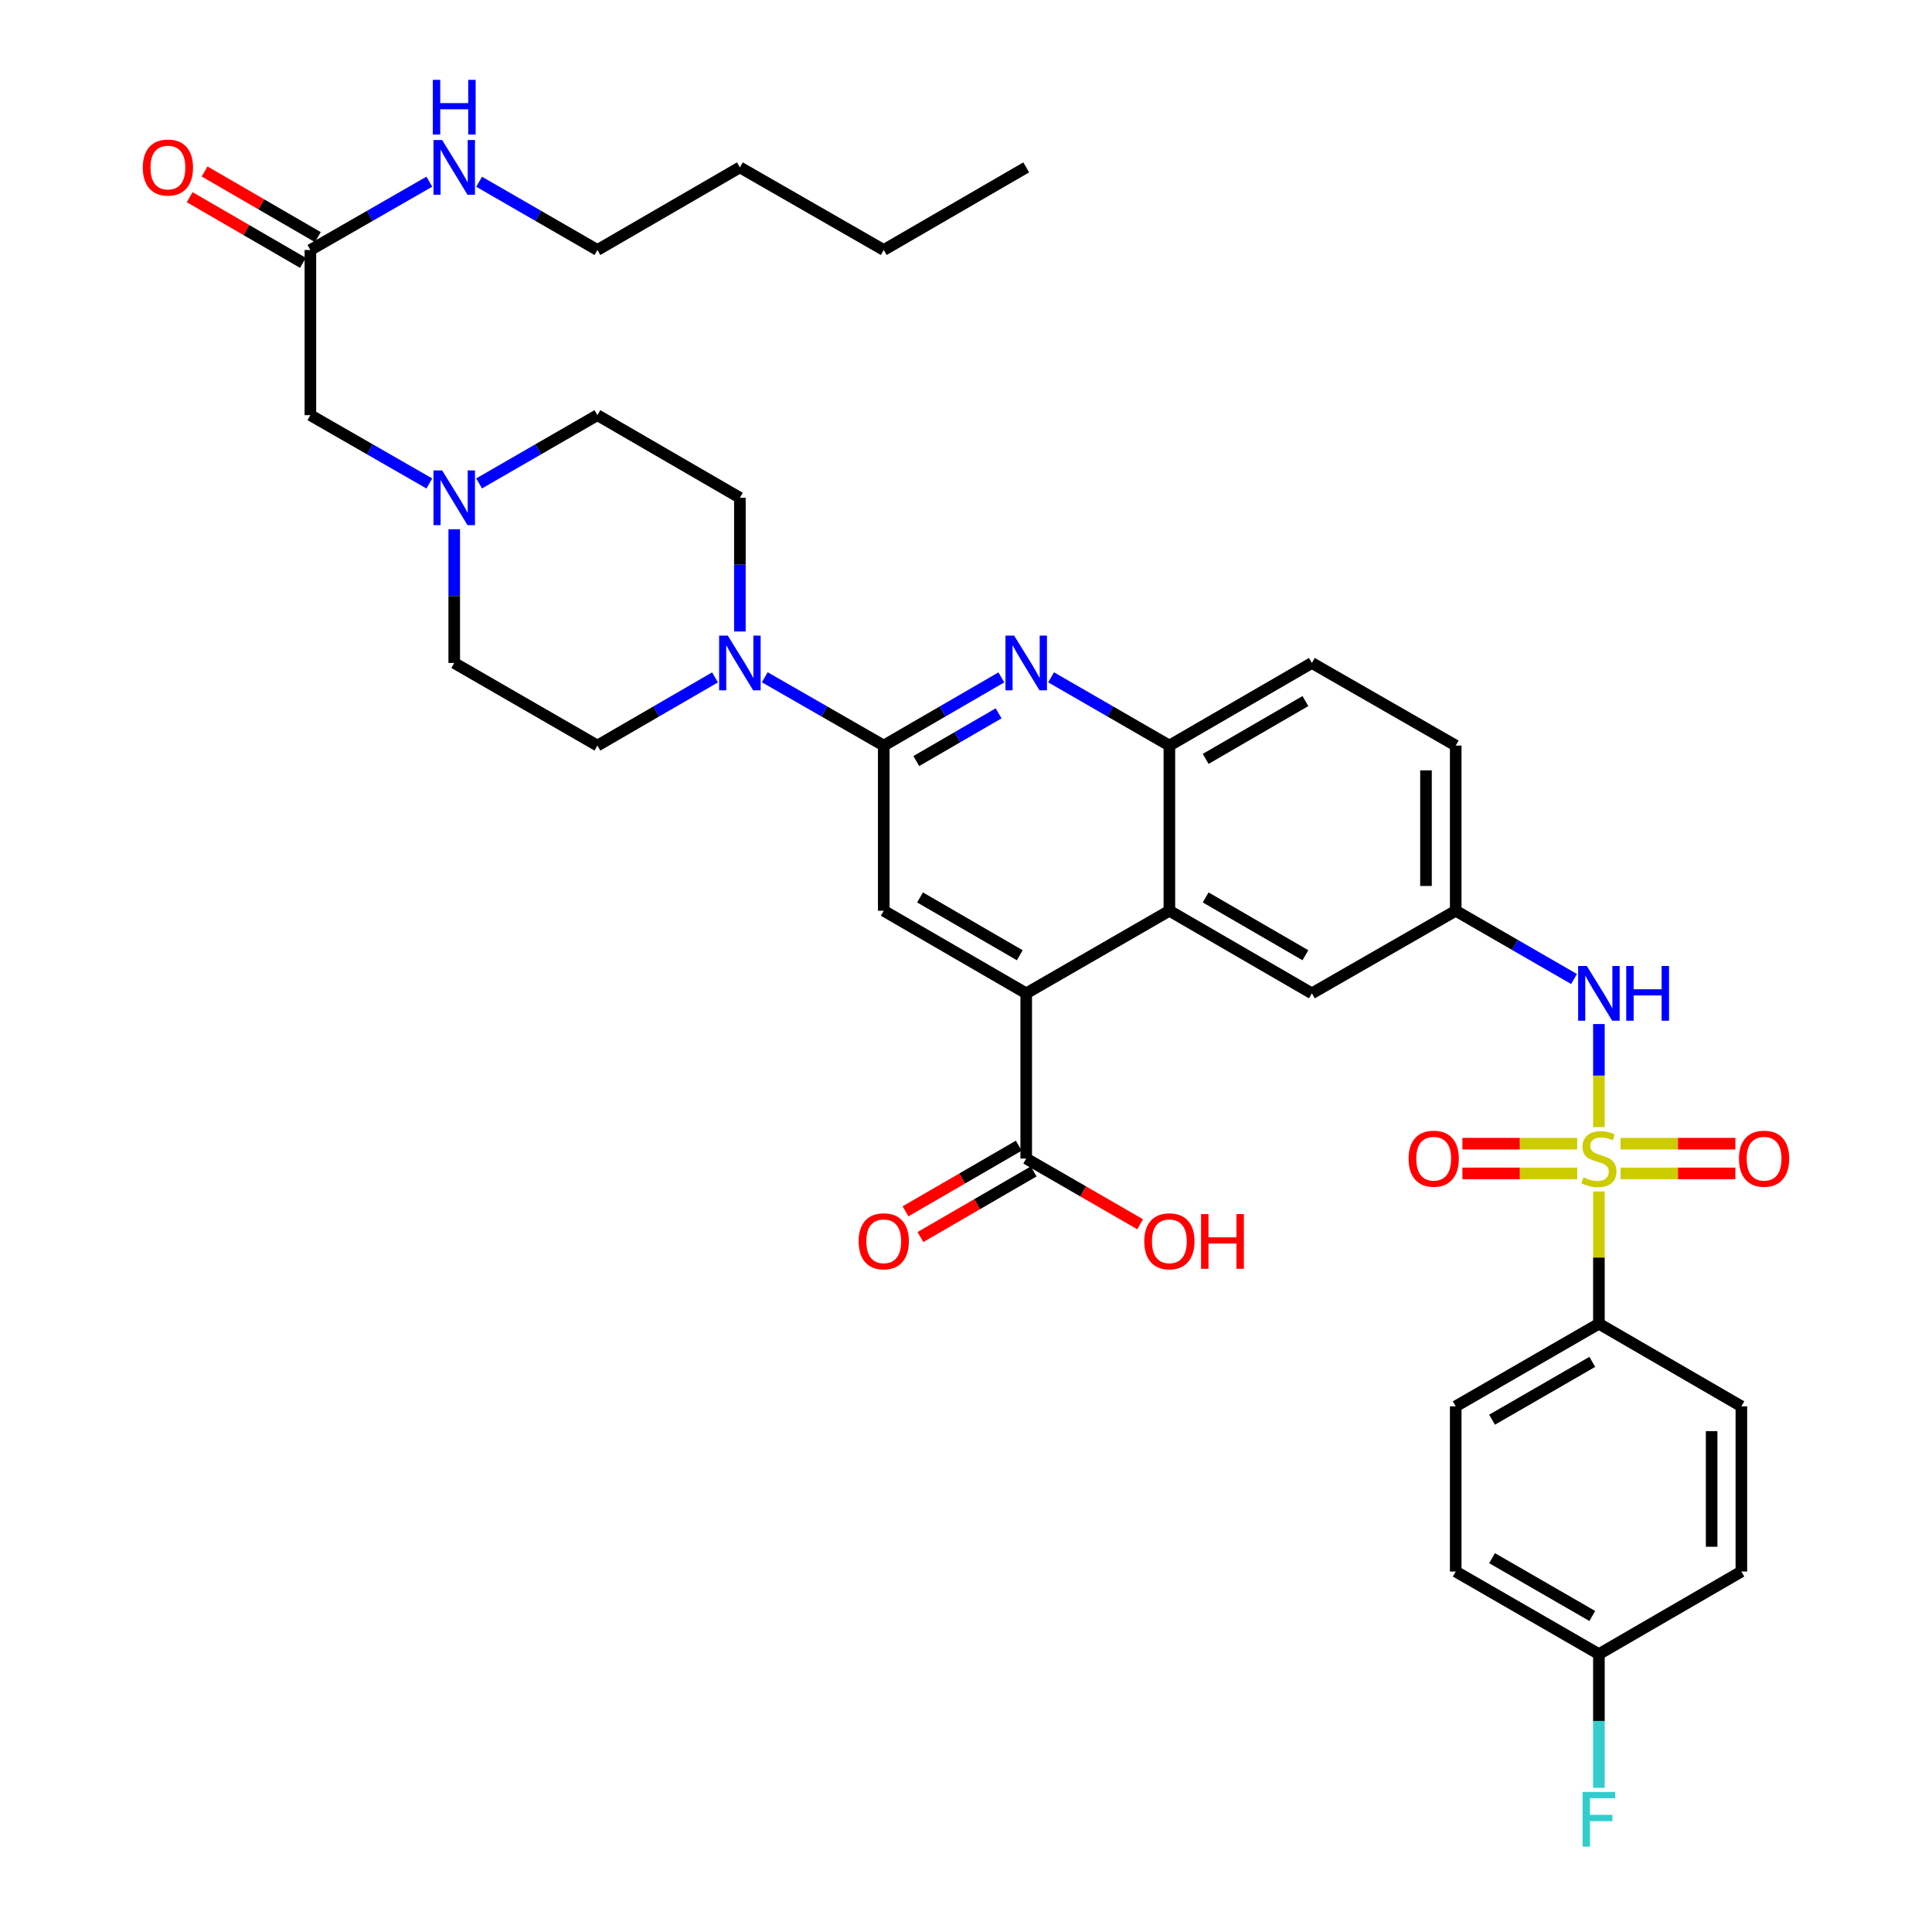 <?xml version='1.0' encoding='iso-8859-1'?>
<svg version='1.1' baseProfile='full'
              xmlns='http://www.w3.org/2000/svg'
                      xmlns:rdkit='http://www.rdkit.org/xml'
                      xmlns:xlink='http://www.w3.org/1999/xlink'
                  xml:space='preserve'
width='1000px' height='1000px' viewBox='0 0 1000 1000'>
<!-- END OF HEADER -->
<rect style='opacity:1.0;fill:#FFFFFF;stroke:none' width='1000' height='1000' x='0' y='0'> </rect>
<path class='bond-6' d='M 827.589,583.407 L 827.589,556.727' style='fill:none;fill-rule:evenodd;stroke:#CCCC00;stroke-width:6px;stroke-linecap:butt;stroke-linejoin:miter;stroke-opacity:1' />
<path class='bond-6' d='M 827.589,556.727 L 827.589,530.048' style='fill:none;fill-rule:evenodd;stroke:#0000FF;stroke-width:6px;stroke-linecap:butt;stroke-linejoin:miter;stroke-opacity:1' />
<path class='bond-9' d='M 827.589,616.682 L 827.589,650.922' style='fill:none;fill-rule:evenodd;stroke:#CCCC00;stroke-width:6px;stroke-linecap:butt;stroke-linejoin:miter;stroke-opacity:1' />
<path class='bond-9' d='M 827.589,650.922 L 827.589,685.163' style='fill:none;fill-rule:evenodd;stroke:#000000;stroke-width:6px;stroke-linecap:butt;stroke-linejoin:miter;stroke-opacity:1' />
<path class='bond-11' d='M 838.806,607.358 L 868.518,607.358' style='fill:none;fill-rule:evenodd;stroke:#CCCC00;stroke-width:6px;stroke-linecap:butt;stroke-linejoin:miter;stroke-opacity:1' />
<path class='bond-11' d='M 868.518,607.358 L 898.23,607.358' style='fill:none;fill-rule:evenodd;stroke:#FF0000;stroke-width:6px;stroke-linecap:butt;stroke-linejoin:miter;stroke-opacity:1' />
<path class='bond-11' d='M 838.806,591.97 L 868.518,591.97' style='fill:none;fill-rule:evenodd;stroke:#CCCC00;stroke-width:6px;stroke-linecap:butt;stroke-linejoin:miter;stroke-opacity:1' />
<path class='bond-11' d='M 868.518,591.97 L 898.23,591.97' style='fill:none;fill-rule:evenodd;stroke:#FF0000;stroke-width:6px;stroke-linecap:butt;stroke-linejoin:miter;stroke-opacity:1' />
<path class='bond-12' d='M 816.371,591.97 L 786.655,591.97' style='fill:none;fill-rule:evenodd;stroke:#CCCC00;stroke-width:6px;stroke-linecap:butt;stroke-linejoin:miter;stroke-opacity:1' />
<path class='bond-12' d='M 786.655,591.97 L 756.939,591.97' style='fill:none;fill-rule:evenodd;stroke:#FF0000;stroke-width:6px;stroke-linecap:butt;stroke-linejoin:miter;stroke-opacity:1' />
<path class='bond-12' d='M 816.371,607.358 L 786.655,607.358' style='fill:none;fill-rule:evenodd;stroke:#CCCC00;stroke-width:6px;stroke-linecap:butt;stroke-linejoin:miter;stroke-opacity:1' />
<path class='bond-12' d='M 786.655,607.358 L 756.939,607.358' style='fill:none;fill-rule:evenodd;stroke:#FF0000;stroke-width:6px;stroke-linecap:butt;stroke-linejoin:miter;stroke-opacity:1' />
<path class='bond-0' d='M 457.426,385.905 L 487.862,368.259' style='fill:none;fill-rule:evenodd;stroke:#000000;stroke-width:6px;stroke-linecap:butt;stroke-linejoin:miter;stroke-opacity:1' />
<path class='bond-0' d='M 487.862,368.259 L 518.299,350.614' style='fill:none;fill-rule:evenodd;stroke:#0000FF;stroke-width:6px;stroke-linecap:butt;stroke-linejoin:miter;stroke-opacity:1' />
<path class='bond-0' d='M 474.275,393.924 L 495.58,381.572' style='fill:none;fill-rule:evenodd;stroke:#000000;stroke-width:6px;stroke-linecap:butt;stroke-linejoin:miter;stroke-opacity:1' />
<path class='bond-0' d='M 495.58,381.572 L 516.886,369.22' style='fill:none;fill-rule:evenodd;stroke:#0000FF;stroke-width:6px;stroke-linecap:butt;stroke-linejoin:miter;stroke-opacity:1' />
<path class='bond-4' d='M 457.426,385.905 L 426.638,368.228' style='fill:none;fill-rule:evenodd;stroke:#000000;stroke-width:6px;stroke-linecap:butt;stroke-linejoin:miter;stroke-opacity:1' />
<path class='bond-4' d='M 426.638,368.228 L 395.851,350.551' style='fill:none;fill-rule:evenodd;stroke:#0000FF;stroke-width:6px;stroke-linecap:butt;stroke-linejoin:miter;stroke-opacity:1' />
<path class='bond-39' d='M 457.426,385.905 L 457.426,471.404' style='fill:none;fill-rule:evenodd;stroke:#000000;stroke-width:6px;stroke-linecap:butt;stroke-linejoin:miter;stroke-opacity:1' />
<path class='bond-1' d='M 544.048,350.582 L 574.66,368.244' style='fill:none;fill-rule:evenodd;stroke:#0000FF;stroke-width:6px;stroke-linecap:butt;stroke-linejoin:miter;stroke-opacity:1' />
<path class='bond-1' d='M 574.66,368.244 L 605.272,385.905' style='fill:none;fill-rule:evenodd;stroke:#000000;stroke-width:6px;stroke-linecap:butt;stroke-linejoin:miter;stroke-opacity:1' />
<path class='bond-2' d='M 531.17,514.157 L 605.272,471.404' style='fill:none;fill-rule:evenodd;stroke:#000000;stroke-width:6px;stroke-linecap:butt;stroke-linejoin:miter;stroke-opacity:1' />
<path class='bond-5' d='M 531.17,514.157 L 457.426,471.404' style='fill:none;fill-rule:evenodd;stroke:#000000;stroke-width:6px;stroke-linecap:butt;stroke-linejoin:miter;stroke-opacity:1' />
<path class='bond-5' d='M 527.826,494.432 L 476.206,464.504' style='fill:none;fill-rule:evenodd;stroke:#000000;stroke-width:6px;stroke-linecap:butt;stroke-linejoin:miter;stroke-opacity:1' />
<path class='bond-8' d='M 531.17,514.157 L 531.17,599.664' style='fill:none;fill-rule:evenodd;stroke:#000000;stroke-width:6px;stroke-linecap:butt;stroke-linejoin:miter;stroke-opacity:1' />
<path class='bond-3' d='M 605.272,471.404 L 679.024,514.157' style='fill:none;fill-rule:evenodd;stroke:#000000;stroke-width:6px;stroke-linecap:butt;stroke-linejoin:miter;stroke-opacity:1' />
<path class='bond-3' d='M 624.053,464.504 L 675.679,494.431' style='fill:none;fill-rule:evenodd;stroke:#000000;stroke-width:6px;stroke-linecap:butt;stroke-linejoin:miter;stroke-opacity:1' />
<path class='bond-38' d='M 605.272,471.404 L 605.272,385.905' style='fill:none;fill-rule:evenodd;stroke:#000000;stroke-width:6px;stroke-linecap:butt;stroke-linejoin:miter;stroke-opacity:1' />
<path class='bond-16' d='M 382.964,326.854 L 382.964,292.249' style='fill:none;fill-rule:evenodd;stroke:#0000FF;stroke-width:6px;stroke-linecap:butt;stroke-linejoin:miter;stroke-opacity:1' />
<path class='bond-16' d='M 382.964,292.249 L 382.964,257.645' style='fill:none;fill-rule:evenodd;stroke:#000000;stroke-width:6px;stroke-linecap:butt;stroke-linejoin:miter;stroke-opacity:1' />
<path class='bond-17' d='M 370.093,350.614 L 339.657,368.259' style='fill:none;fill-rule:evenodd;stroke:#0000FF;stroke-width:6px;stroke-linecap:butt;stroke-linejoin:miter;stroke-opacity:1' />
<path class='bond-17' d='M 339.657,368.259 L 309.221,385.905' style='fill:none;fill-rule:evenodd;stroke:#000000;stroke-width:6px;stroke-linecap:butt;stroke-linejoin:miter;stroke-opacity:1' />
<path class='bond-15' d='M 814.71,506.728 L 784.094,489.066' style='fill:none;fill-rule:evenodd;stroke:#0000FF;stroke-width:6px;stroke-linecap:butt;stroke-linejoin:miter;stroke-opacity:1' />
<path class='bond-15' d='M 784.094,489.066 L 753.478,471.404' style='fill:none;fill-rule:evenodd;stroke:#000000;stroke-width:6px;stroke-linecap:butt;stroke-linejoin:miter;stroke-opacity:1' />
<path class='bond-7' d='M 605.272,385.905 L 679.024,343.152' style='fill:none;fill-rule:evenodd;stroke:#000000;stroke-width:6px;stroke-linecap:butt;stroke-linejoin:miter;stroke-opacity:1' />
<path class='bond-7' d='M 624.053,392.805 L 675.679,362.878' style='fill:none;fill-rule:evenodd;stroke:#000000;stroke-width:6px;stroke-linecap:butt;stroke-linejoin:miter;stroke-opacity:1' />
<path class='bond-18' d='M 527.311,593.008 L 498.005,609.995' style='fill:none;fill-rule:evenodd;stroke:#000000;stroke-width:6px;stroke-linecap:butt;stroke-linejoin:miter;stroke-opacity:1' />
<path class='bond-18' d='M 498.005,609.995 L 468.698,626.982' style='fill:none;fill-rule:evenodd;stroke:#FF0000;stroke-width:6px;stroke-linecap:butt;stroke-linejoin:miter;stroke-opacity:1' />
<path class='bond-18' d='M 535.028,606.321 L 505.722,623.308' style='fill:none;fill-rule:evenodd;stroke:#000000;stroke-width:6px;stroke-linecap:butt;stroke-linejoin:miter;stroke-opacity:1' />
<path class='bond-18' d='M 505.722,623.308 L 476.415,640.295' style='fill:none;fill-rule:evenodd;stroke:#FF0000;stroke-width:6px;stroke-linecap:butt;stroke-linejoin:miter;stroke-opacity:1' />
<path class='bond-27' d='M 531.17,599.664 L 560.652,616.67' style='fill:none;fill-rule:evenodd;stroke:#000000;stroke-width:6px;stroke-linecap:butt;stroke-linejoin:miter;stroke-opacity:1' />
<path class='bond-27' d='M 560.652,616.67 L 590.134,633.677' style='fill:none;fill-rule:evenodd;stroke:#FF0000;stroke-width:6px;stroke-linecap:butt;stroke-linejoin:miter;stroke-opacity:1' />
<path class='bond-22' d='M 827.589,685.163 L 753.478,727.916' style='fill:none;fill-rule:evenodd;stroke:#000000;stroke-width:6px;stroke-linecap:butt;stroke-linejoin:miter;stroke-opacity:1' />
<path class='bond-22' d='M 824.162,704.905 L 772.284,734.832' style='fill:none;fill-rule:evenodd;stroke:#000000;stroke-width:6px;stroke-linecap:butt;stroke-linejoin:miter;stroke-opacity:1' />
<path class='bond-23' d='M 827.589,685.163 L 901.333,727.916' style='fill:none;fill-rule:evenodd;stroke:#000000;stroke-width:6px;stroke-linecap:butt;stroke-linejoin:miter;stroke-opacity:1' />
<path class='bond-10' d='M 235.109,273.942 L 235.109,308.547' style='fill:none;fill-rule:evenodd;stroke:#0000FF;stroke-width:6px;stroke-linecap:butt;stroke-linejoin:miter;stroke-opacity:1' />
<path class='bond-10' d='M 235.109,308.547 L 235.109,343.152' style='fill:none;fill-rule:evenodd;stroke:#000000;stroke-width:6px;stroke-linecap:butt;stroke-linejoin:miter;stroke-opacity:1' />
<path class='bond-19' d='M 222.223,250.245 L 191.44,232.568' style='fill:none;fill-rule:evenodd;stroke:#0000FF;stroke-width:6px;stroke-linecap:butt;stroke-linejoin:miter;stroke-opacity:1' />
<path class='bond-19' d='M 191.44,232.568 L 160.656,214.891' style='fill:none;fill-rule:evenodd;stroke:#000000;stroke-width:6px;stroke-linecap:butt;stroke-linejoin:miter;stroke-opacity:1' />
<path class='bond-40' d='M 247.988,250.215 L 278.605,232.553' style='fill:none;fill-rule:evenodd;stroke:#0000FF;stroke-width:6px;stroke-linecap:butt;stroke-linejoin:miter;stroke-opacity:1' />
<path class='bond-40' d='M 278.605,232.553 L 309.221,214.891' style='fill:none;fill-rule:evenodd;stroke:#000000;stroke-width:6px;stroke-linecap:butt;stroke-linejoin:miter;stroke-opacity:1' />
<path class='bond-13' d='M 160.656,129.393 L 160.656,214.891' style='fill:none;fill-rule:evenodd;stroke:#000000;stroke-width:6px;stroke-linecap:butt;stroke-linejoin:miter;stroke-opacity:1' />
<path class='bond-21' d='M 164.515,122.736 L 135.209,105.746' style='fill:none;fill-rule:evenodd;stroke:#000000;stroke-width:6px;stroke-linecap:butt;stroke-linejoin:miter;stroke-opacity:1' />
<path class='bond-21' d='M 135.209,105.746 L 105.903,88.755' style='fill:none;fill-rule:evenodd;stroke:#FF0000;stroke-width:6px;stroke-linecap:butt;stroke-linejoin:miter;stroke-opacity:1' />
<path class='bond-21' d='M 156.797,136.049 L 127.491,119.058' style='fill:none;fill-rule:evenodd;stroke:#000000;stroke-width:6px;stroke-linecap:butt;stroke-linejoin:miter;stroke-opacity:1' />
<path class='bond-21' d='M 127.491,119.058 L 98.185,102.068' style='fill:none;fill-rule:evenodd;stroke:#FF0000;stroke-width:6px;stroke-linecap:butt;stroke-linejoin:miter;stroke-opacity:1' />
<path class='bond-26' d='M 160.656,129.393 L 191.44,111.716' style='fill:none;fill-rule:evenodd;stroke:#000000;stroke-width:6px;stroke-linecap:butt;stroke-linejoin:miter;stroke-opacity:1' />
<path class='bond-26' d='M 191.44,111.716 L 222.223,94.039' style='fill:none;fill-rule:evenodd;stroke:#0000FF;stroke-width:6px;stroke-linecap:butt;stroke-linejoin:miter;stroke-opacity:1' />
<path class='bond-14' d='M 679.024,514.157 L 753.478,471.404' style='fill:none;fill-rule:evenodd;stroke:#000000;stroke-width:6px;stroke-linecap:butt;stroke-linejoin:miter;stroke-opacity:1' />
<path class='bond-28' d='M 753.478,471.404 L 753.478,385.905' style='fill:none;fill-rule:evenodd;stroke:#000000;stroke-width:6px;stroke-linecap:butt;stroke-linejoin:miter;stroke-opacity:1' />
<path class='bond-28' d='M 738.089,458.579 L 738.089,398.73' style='fill:none;fill-rule:evenodd;stroke:#000000;stroke-width:6px;stroke-linecap:butt;stroke-linejoin:miter;stroke-opacity:1' />
<path class='bond-25' d='M 382.964,257.645 L 309.221,214.891' style='fill:none;fill-rule:evenodd;stroke:#000000;stroke-width:6px;stroke-linecap:butt;stroke-linejoin:miter;stroke-opacity:1' />
<path class='bond-24' d='M 309.221,385.905 L 235.109,343.152' style='fill:none;fill-rule:evenodd;stroke:#000000;stroke-width:6px;stroke-linecap:butt;stroke-linejoin:miter;stroke-opacity:1' />
<path class='bond-20' d='M 679.024,343.152 L 753.478,385.905' style='fill:none;fill-rule:evenodd;stroke:#000000;stroke-width:6px;stroke-linecap:butt;stroke-linejoin:miter;stroke-opacity:1' />
<path class='bond-30' d='M 753.478,727.916 L 753.478,813.423' style='fill:none;fill-rule:evenodd;stroke:#000000;stroke-width:6px;stroke-linecap:butt;stroke-linejoin:miter;stroke-opacity:1' />
<path class='bond-31' d='M 901.333,727.916 L 901.333,813.423' style='fill:none;fill-rule:evenodd;stroke:#000000;stroke-width:6px;stroke-linecap:butt;stroke-linejoin:miter;stroke-opacity:1' />
<path class='bond-31' d='M 885.944,740.742 L 885.944,800.597' style='fill:none;fill-rule:evenodd;stroke:#000000;stroke-width:6px;stroke-linecap:butt;stroke-linejoin:miter;stroke-opacity:1' />
<path class='bond-33' d='M 247.988,94.069 L 278.605,111.731' style='fill:none;fill-rule:evenodd;stroke:#0000FF;stroke-width:6px;stroke-linecap:butt;stroke-linejoin:miter;stroke-opacity:1' />
<path class='bond-33' d='M 278.605,111.731 L 309.221,129.393' style='fill:none;fill-rule:evenodd;stroke:#000000;stroke-width:6px;stroke-linecap:butt;stroke-linejoin:miter;stroke-opacity:1' />
<path class='bond-29' d='M 827.589,856.168 L 901.333,813.423' style='fill:none;fill-rule:evenodd;stroke:#000000;stroke-width:6px;stroke-linecap:butt;stroke-linejoin:miter;stroke-opacity:1' />
<path class='bond-32' d='M 827.589,856.168 L 827.589,890.773' style='fill:none;fill-rule:evenodd;stroke:#000000;stroke-width:6px;stroke-linecap:butt;stroke-linejoin:miter;stroke-opacity:1' />
<path class='bond-32' d='M 827.589,890.773 L 827.589,925.378' style='fill:none;fill-rule:evenodd;stroke:#33CCCC;stroke-width:6px;stroke-linecap:butt;stroke-linejoin:miter;stroke-opacity:1' />
<path class='bond-37' d='M 827.589,856.168 L 753.478,813.423' style='fill:none;fill-rule:evenodd;stroke:#000000;stroke-width:6px;stroke-linecap:butt;stroke-linejoin:miter;stroke-opacity:1' />
<path class='bond-37' d='M 824.16,836.427 L 772.283,806.505' style='fill:none;fill-rule:evenodd;stroke:#000000;stroke-width:6px;stroke-linecap:butt;stroke-linejoin:miter;stroke-opacity:1' />
<path class='bond-34' d='M 309.221,129.393 L 382.964,86.639' style='fill:none;fill-rule:evenodd;stroke:#000000;stroke-width:6px;stroke-linecap:butt;stroke-linejoin:miter;stroke-opacity:1' />
<path class='bond-35' d='M 382.964,86.639 L 457.426,129.393' style='fill:none;fill-rule:evenodd;stroke:#000000;stroke-width:6px;stroke-linecap:butt;stroke-linejoin:miter;stroke-opacity:1' />
<path class='bond-36' d='M 457.426,129.393 L 531.17,86.639' style='fill:none;fill-rule:evenodd;stroke:#000000;stroke-width:6px;stroke-linecap:butt;stroke-linejoin:miter;stroke-opacity:1' />
<path  class='atom-0' d='M 819.589 609.384
Q 819.909 609.504, 821.229 610.064
Q 822.549 610.624, 823.989 610.984
Q 825.469 611.304, 826.909 611.304
Q 829.589 611.304, 831.149 610.024
Q 832.709 608.704, 832.709 606.424
Q 832.709 604.864, 831.909 603.904
Q 831.149 602.944, 829.949 602.424
Q 828.749 601.904, 826.749 601.304
Q 824.229 600.544, 822.709 599.824
Q 821.229 599.104, 820.149 597.584
Q 819.109 596.064, 819.109 593.504
Q 819.109 589.944, 821.509 587.744
Q 823.949 585.544, 828.749 585.544
Q 832.029 585.544, 835.749 587.104
L 834.829 590.184
Q 831.429 588.784, 828.869 588.784
Q 826.109 588.784, 824.589 589.944
Q 823.069 591.064, 823.109 593.024
Q 823.109 594.544, 823.869 595.464
Q 824.669 596.384, 825.789 596.904
Q 826.949 597.424, 828.869 598.024
Q 831.429 598.824, 832.949 599.624
Q 834.469 600.424, 835.549 602.064
Q 836.669 603.664, 836.669 606.424
Q 836.669 610.344, 834.029 612.464
Q 831.429 614.544, 827.069 614.544
Q 824.549 614.544, 822.629 613.984
Q 820.749 613.464, 818.509 612.544
L 819.589 609.384
' fill='#CCCC00'/>
<path  class='atom-2' d='M 524.91 328.992
L 534.19 343.992
Q 535.11 345.472, 536.59 348.152
Q 538.07 350.832, 538.15 350.992
L 538.15 328.992
L 541.91 328.992
L 541.91 357.312
L 538.03 357.312
L 528.07 340.912
Q 526.91 338.992, 525.67 336.792
Q 524.47 334.592, 524.11 333.912
L 524.11 357.312
L 520.43 357.312
L 520.43 328.992
L 524.91 328.992
' fill='#0000FF'/>
<path  class='atom-5' d='M 376.704 328.992
L 385.984 343.992
Q 386.904 345.472, 388.384 348.152
Q 389.864 350.832, 389.944 350.992
L 389.944 328.992
L 393.704 328.992
L 393.704 357.312
L 389.824 357.312
L 379.864 340.912
Q 378.704 338.992, 377.464 336.792
Q 376.264 334.592, 375.904 333.912
L 375.904 357.312
L 372.224 357.312
L 372.224 328.992
L 376.704 328.992
' fill='#0000FF'/>
<path  class='atom-7' d='M 821.329 499.997
L 830.609 514.997
Q 831.529 516.477, 833.009 519.157
Q 834.489 521.837, 834.569 521.997
L 834.569 499.997
L 838.329 499.997
L 838.329 528.317
L 834.449 528.317
L 824.489 511.917
Q 823.329 509.997, 822.089 507.797
Q 820.889 505.597, 820.529 504.917
L 820.529 528.317
L 816.849 528.317
L 816.849 499.997
L 821.329 499.997
' fill='#0000FF'/>
<path  class='atom-7' d='M 841.729 499.997
L 845.569 499.997
L 845.569 512.037
L 860.049 512.037
L 860.049 499.997
L 863.889 499.997
L 863.889 528.317
L 860.049 528.317
L 860.049 515.237
L 845.569 515.237
L 845.569 528.317
L 841.729 528.317
L 841.729 499.997
' fill='#0000FF'/>
<path  class='atom-11' d='M 228.849 243.485
L 238.129 258.485
Q 239.049 259.965, 240.529 262.645
Q 242.009 265.325, 242.089 265.485
L 242.089 243.485
L 245.849 243.485
L 245.849 271.805
L 241.969 271.805
L 232.009 255.405
Q 230.849 253.485, 229.609 251.285
Q 228.409 249.085, 228.049 248.405
L 228.049 271.805
L 224.369 271.805
L 224.369 243.485
L 228.849 243.485
' fill='#0000FF'/>
<path  class='atom-12' d='M 900.087 599.744
Q 900.087 592.944, 903.447 589.144
Q 906.807 585.344, 913.087 585.344
Q 919.367 585.344, 922.727 589.144
Q 926.087 592.944, 926.087 599.744
Q 926.087 606.624, 922.687 610.544
Q 919.287 614.424, 913.087 614.424
Q 906.847 614.424, 903.447 610.544
Q 900.087 606.664, 900.087 599.744
M 913.087 611.224
Q 917.407 611.224, 919.727 608.344
Q 922.087 605.424, 922.087 599.744
Q 922.087 594.184, 919.727 591.384
Q 917.407 588.544, 913.087 588.544
Q 908.767 588.544, 906.407 591.344
Q 904.087 594.144, 904.087 599.744
Q 904.087 605.464, 906.407 608.344
Q 908.767 611.224, 913.087 611.224
' fill='#FF0000'/>
<path  class='atom-13' d='M 729.082 599.744
Q 729.082 592.944, 732.442 589.144
Q 735.802 585.344, 742.082 585.344
Q 748.362 585.344, 751.722 589.144
Q 755.082 592.944, 755.082 599.744
Q 755.082 606.624, 751.682 610.544
Q 748.282 614.424, 742.082 614.424
Q 735.842 614.424, 732.442 610.544
Q 729.082 606.664, 729.082 599.744
M 742.082 611.224
Q 746.402 611.224, 748.722 608.344
Q 751.082 605.424, 751.082 599.744
Q 751.082 594.184, 748.722 591.384
Q 746.402 588.544, 742.082 588.544
Q 737.762 588.544, 735.402 591.344
Q 733.082 594.144, 733.082 599.744
Q 733.082 605.464, 735.402 608.344
Q 737.762 611.224, 742.082 611.224
' fill='#FF0000'/>
<path  class='atom-19' d='M 444.426 642.489
Q 444.426 635.689, 447.786 631.889
Q 451.146 628.089, 457.426 628.089
Q 463.706 628.089, 467.066 631.889
Q 470.426 635.689, 470.426 642.489
Q 470.426 649.369, 467.026 653.289
Q 463.626 657.169, 457.426 657.169
Q 451.186 657.169, 447.786 653.289
Q 444.426 649.409, 444.426 642.489
M 457.426 653.969
Q 461.746 653.969, 464.066 651.089
Q 466.426 648.169, 466.426 642.489
Q 466.426 636.929, 464.066 634.129
Q 461.746 631.289, 457.426 631.289
Q 453.106 631.289, 450.746 634.089
Q 448.426 636.889, 448.426 642.489
Q 448.426 648.209, 450.746 651.089
Q 453.106 653.969, 457.426 653.969
' fill='#FF0000'/>
<path  class='atom-22' d='M 73.913 86.719
Q 73.913 79.919, 77.273 76.119
Q 80.633 72.319, 86.913 72.319
Q 93.193 72.319, 96.553 76.119
Q 99.913 79.919, 99.913 86.719
Q 99.913 93.599, 96.513 97.519
Q 93.113 101.399, 86.913 101.399
Q 80.673 101.399, 77.273 97.519
Q 73.913 93.639, 73.913 86.719
M 86.913 98.199
Q 91.233 98.199, 93.553 95.319
Q 95.913 92.399, 95.913 86.719
Q 95.913 81.159, 93.553 78.359
Q 91.233 75.519, 86.913 75.519
Q 82.593 75.519, 80.233 78.319
Q 77.913 81.119, 77.913 86.719
Q 77.913 92.439, 80.233 95.319
Q 82.593 98.199, 86.913 98.199
' fill='#FF0000'/>
<path  class='atom-27' d='M 228.849 72.479
L 238.129 87.479
Q 239.049 88.959, 240.529 91.639
Q 242.009 94.319, 242.089 94.479
L 242.089 72.479
L 245.849 72.479
L 245.849 100.799
L 241.969 100.799
L 232.009 84.399
Q 230.849 82.479, 229.609 80.279
Q 228.409 78.079, 228.049 77.399
L 228.049 100.799
L 224.369 100.799
L 224.369 72.479
L 228.849 72.479
' fill='#0000FF'/>
<path  class='atom-27' d='M 224.029 41.327
L 227.869 41.327
L 227.869 53.367
L 242.349 53.367
L 242.349 41.327
L 246.189 41.327
L 246.189 69.647
L 242.349 69.647
L 242.349 56.567
L 227.869 56.567
L 227.869 69.647
L 224.029 69.647
L 224.029 41.327
' fill='#0000FF'/>
<path  class='atom-28' d='M 592.272 642.489
Q 592.272 635.689, 595.632 631.889
Q 598.992 628.089, 605.272 628.089
Q 611.552 628.089, 614.912 631.889
Q 618.272 635.689, 618.272 642.489
Q 618.272 649.369, 614.872 653.289
Q 611.472 657.169, 605.272 657.169
Q 599.032 657.169, 595.632 653.289
Q 592.272 649.409, 592.272 642.489
M 605.272 653.969
Q 609.592 653.969, 611.912 651.089
Q 614.272 648.169, 614.272 642.489
Q 614.272 636.929, 611.912 634.129
Q 609.592 631.289, 605.272 631.289
Q 600.952 631.289, 598.592 634.089
Q 596.272 636.889, 596.272 642.489
Q 596.272 648.209, 598.592 651.089
Q 600.952 653.969, 605.272 653.969
' fill='#FF0000'/>
<path  class='atom-28' d='M 621.672 628.409
L 625.512 628.409
L 625.512 640.449
L 639.992 640.449
L 639.992 628.409
L 643.832 628.409
L 643.832 656.729
L 639.992 656.729
L 639.992 643.649
L 625.512 643.649
L 625.512 656.729
L 621.672 656.729
L 621.672 628.409
' fill='#FF0000'/>
<path  class='atom-33' d='M 819.169 927.515
L 836.009 927.515
L 836.009 930.755
L 822.969 930.755
L 822.969 939.355
L 834.569 939.355
L 834.569 942.635
L 822.969 942.635
L 822.969 955.835
L 819.169 955.835
L 819.169 927.515
' fill='#33CCCC'/>
</svg>
